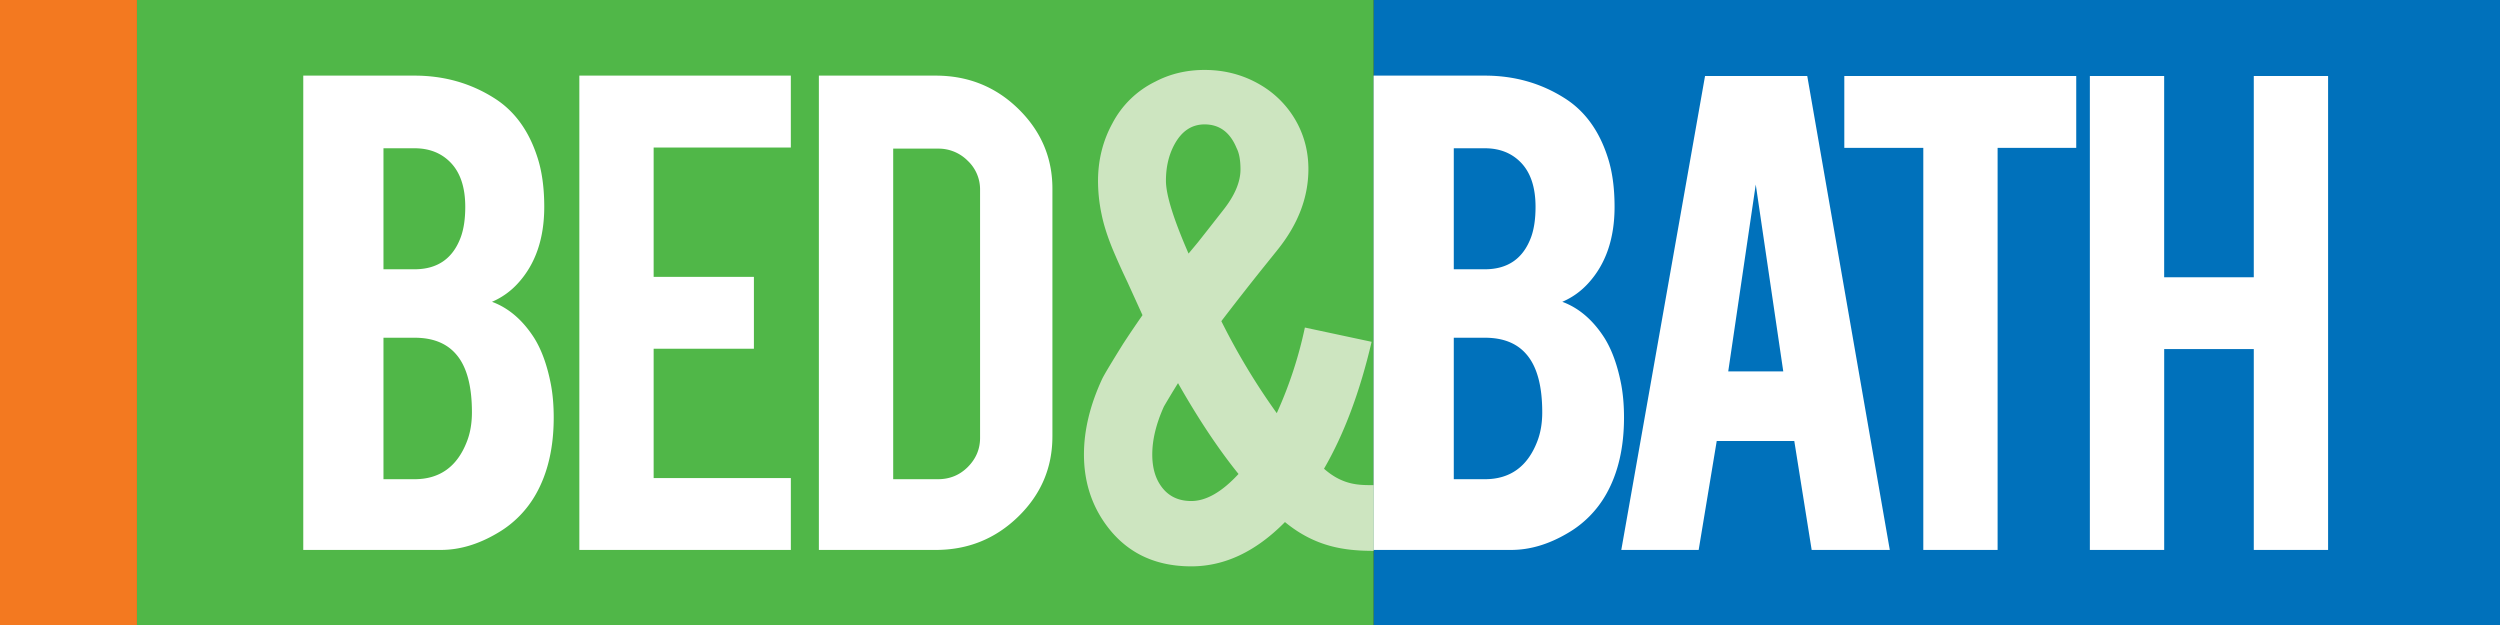 <svg width="144" height="36" viewBox="0 0 144 36" xmlns="http://www.w3.org/2000/svg"><rect x="0" y="0" width="144" height="36" fill="#333333" stroke="none"/><g fill="none" fill-rule="evenodd"><path fill="#0071BB" d="M79.118 36H144V0H79.118z"/><path fill="#50B748" d="M7.888 36h71.23V0H7.888z"/><path fill="#F37920" d="M0 36h7.888V0H0z"/><path d="M22.088 27.602h1.789c1.448 0 2.453-.719 3.011-2.156.197-.494.295-1.061.295-1.7 0-1.525-.302-2.636-.905-3.333-.545-.64-1.344-.96-2.401-.96h-1.789v8.149zm0-12.092h1.789c1.328 0 2.22-.624 2.672-1.873.166-.465.25-1.038.25-1.72 0-1.133-.288-1.99-.862-2.572-.528-.536-1.215-.805-2.06-.805h-1.789v6.97zm-4.62 16.166V4.356h6.409c1.69 0 3.216.429 4.575 1.286 1.162.726 1.991 1.851 2.49 3.377.271.813.407 1.78.407 2.897 0 1.83-.506 3.297-1.516 4.401a4.29 4.29 0 01-1.495 1.067c.95.35 1.758 1.038 2.423 2.07.437.696.762 1.598.973 2.701.106.567.16 1.2.16 1.896 0 1.728-.34 3.196-1.02 4.401a5.99 5.99 0 01-2.243 2.266c-1.086.64-2.166.958-3.237.958h-7.926zm15.902 0V4.356h12.182v4.14H37.65v7.45h5.775v4.14H37.65v7.45h7.903v4.14zm18.078-4.074h2.58c.68 0 1.254-.237 1.722-.708.467-.472.702-1.028.702-1.667V10.935a2.26 2.26 0 00-.714-1.677 2.36 2.36 0 00-1.71-.697h-2.58v19.04zm9.17-2.462c0 1.8-.656 3.34-1.97 4.619-1.313 1.278-2.898 1.917-4.754 1.917h-6.727V4.356h6.727c1.87 0 3.46.64 4.766 1.918 1.305 1.278 1.959 2.81 1.959 4.596v14.27z" fill="#FFF"/><path d="M67.158 10.409c0 .808.434 2.206 1.303 4.196.18-.216.361-.432.54-.649l.562-.713.899-1.147c.66-.836.99-1.615.99-2.336 0-.533-.075-.944-.226-1.233-.374-.908-.988-1.362-1.843-1.362-.734 0-1.312.382-1.73 1.146-.33.605-.495 1.305-.495 2.098zm1.46 18.45c.856 0 1.762-.52 2.721-1.558-1.154-1.427-2.315-3.172-3.485-5.233-.269.432-.539.88-.809 1.34-.45.995-.674 1.918-.674 2.77 0 .749.172 1.362.517 1.837.405.563.98.844 1.73.844zm10.387-9.17c-.674 2.884-1.588 5.32-2.742 7.31 1.094.966 2.045.945 2.855.945v3.785c-1.648 0-3.35-.216-5.104-1.658-1.678 1.702-3.478 2.551-5.396 2.551-2.217 0-3.91-.879-5.08-2.638-.735-1.11-1.102-2.38-1.102-3.807 0-1.399.352-2.855 1.057-4.37.12-.244.518-.907 1.191-1.99.376-.575.75-1.13 1.124-1.664l-.876-1.925a42.631 42.631 0 01-.855-1.904c-.3-.735-.509-1.399-.628-1.99a9.327 9.327 0 01-.203-1.904c0-1.211.278-2.32.831-3.33a5.51 5.51 0 012.474-2.401c.854-.447 1.799-.67 2.832-.67 1.153 0 2.211.277 3.17.832a5.598 5.598 0 012.203 2.304c.405.793.608 1.65.608 2.573 0 1.63-.594 3.18-1.776 4.65l-.922 1.147a186.633 186.633 0 00-2.317 2.963 38.6 38.6 0 003.193 5.3 23.855 23.855 0 001.619-4.932l3.844.822z" fill="#CDE5C0"/><path d="M83.738 27.602h1.788c1.45 0 2.453-.719 3.012-2.156.196-.494.295-1.061.295-1.7 0-1.525-.304-2.636-.907-3.333-.543-.64-1.343-.96-2.4-.96h-1.788v8.149zm0-12.092h1.788c1.33 0 2.22-.624 2.673-1.873.165-.465.248-1.038.248-1.72 0-1.133-.286-1.99-.86-2.572-.528-.536-1.217-.805-2.06-.805h-1.789v6.97zm-4.62 16.166V4.356h6.408c1.692 0 3.217.429 4.575 1.286 1.162.726 1.992 1.851 2.49 3.377.273.813.408 1.78.408 2.897 0 1.83-.506 3.297-1.517 4.401-.423.465-.92.82-1.494 1.067.95.35 1.758 1.038 2.422 2.07.437.696.763 1.598.974 2.701.105.567.159 1.2.159 1.896 0 1.728-.34 3.196-1.02 4.401a5.997 5.997 0 01-2.241 2.266c-1.087.64-2.167.958-3.238.958h-7.926zm22.013-21.046l-1.585 10.763h3.17l-1.585-10.763zm-2.248 14.772l-1.04 6.274h-4.457L98.21 4.379h5.888l4.754 27.297h-4.5l-1.001-6.274h-4.468zm11.899-16.884h-4.55v-4.14h13.359v4.14h-4.529v23.158h-4.28zm13.875 11.59v11.568h-4.281V4.379h4.28v11.59h5.162V4.379h4.28v27.297h-4.28V20.108z" fill="#FFF"/></g></svg>